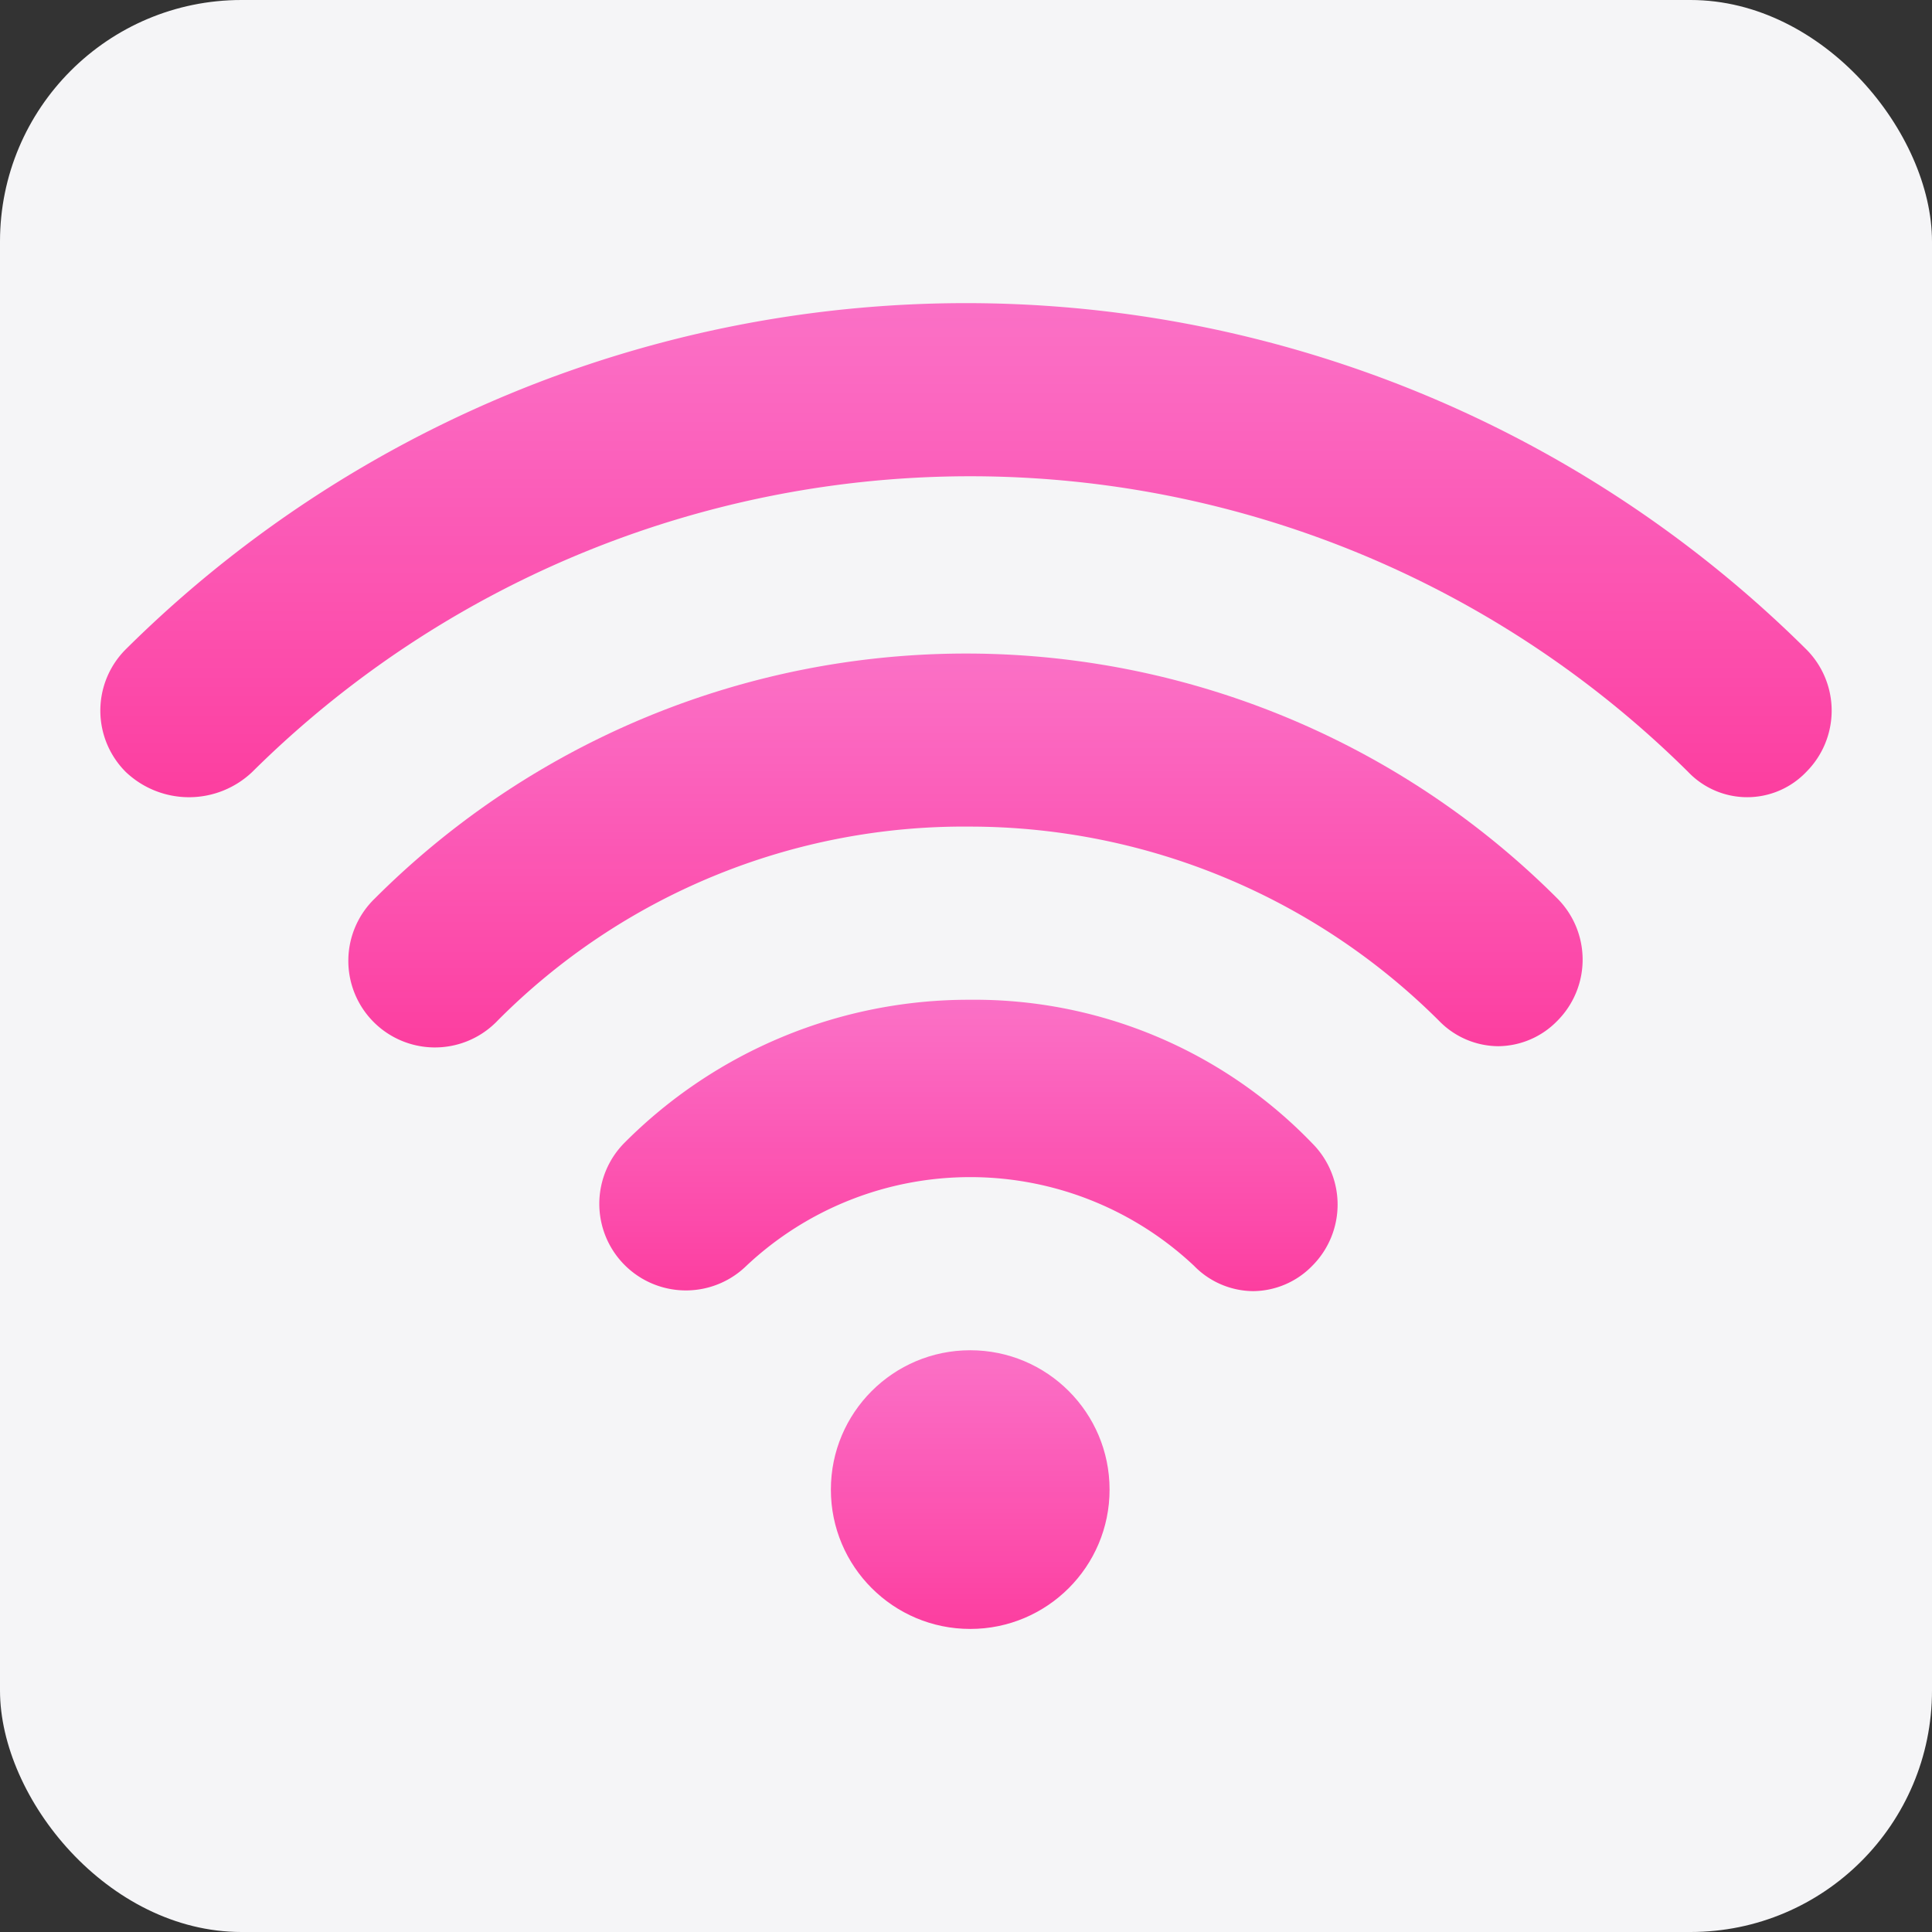 <svg xmlns="http://www.w3.org/2000/svg" xmlns:xlink="http://www.w3.org/1999/xlink" width="80" height="80" viewBox="0 0 80 80">
  <rect x="0" y="0" width="80" height="80" fill="#333333" stroke="none"/>
  <defs>
    <linearGradient id="linear-gradient" x1="-1.063" y1="-2.656" x2="-1.063" y2="2.25" gradientUnits="objectBoundingBox">
      <stop offset="0" stop-color="#ff00e6" stop-opacity="0"/>
      <stop offset="1" stop-color="#ff005f"/>
    </linearGradient>
    <clipPath id="clip-CCT_Content-Icons_16">
      <rect width="80" height="80"/>
    </clipPath>
  </defs>
  <g id="CCT_Content-Icons_16" data-name="CCT_Content-Icons – 16" clip-path="url(#clip-CCT_Content-Icons_16)">
    <rect id="Rectangle_19094" data-name="Rectangle 19094" width="80" height="80" rx="10" fill="#f5f5f7"/>
    <g id="Group_61962" data-name="Group 61962" transform="translate(4.155 12.547)">
      <g id="Group_15391" data-name="Group 15391" transform="translate(0 0)">
        <path id="Pfad_46198" data-name="Pfad 46198" d="M298.674,102a42.215,42.215,0,0,1,59.451,0,3.38,3.38,0,0,0,4.779.117q.06-.057.117-.117a3.588,3.588,0,0,0,0-5.071,49.391,49.391,0,0,0-69.592,0,3.588,3.588,0,0,0,0,5.071A3.8,3.8,0,0,0,298.674,102Z" transform="translate(-292.38 -82.586)" fill="url(#linear-gradient)"/>
        <path id="Pfad_46199" data-name="Pfad 46199" d="M368.9,139.717a3.449,3.449,0,0,0,2.448-1.049,3.588,3.588,0,0,0,0-5.071,34.622,34.622,0,0,0-48.96,0,3.586,3.586,0,0,0,4.972,5.17c.034-.032.066-.065.1-.1a27.211,27.211,0,0,1,19.584-8.043,27.53,27.53,0,0,1,19.409,8.043A3.449,3.449,0,0,0,368.9,139.717Z" transform="translate(-311.019 -108.943)" fill="url(#linear-gradient)"/>
        <path id="Pfad_46200" data-name="Pfad 46200" d="M377.666,175.887a3.453,3.453,0,0,0,2.448-1.049,3.588,3.588,0,0,0,0-5.071,19.409,19.409,0,0,0-14.164-5.945,20.107,20.107,0,0,0-14.338,5.945,3.586,3.586,0,0,0,5.071,5.071,13.53,13.53,0,0,1,18.535,0A3.452,3.452,0,0,0,377.666,175.887Z" transform="translate(-329.931 -134.971)" fill="url(#linear-gradient)"/>
        <ellipse id="Ellipse_1294" data-name="Ellipse 1294" cx="5.77" cy="5.77" rx="5.77" ry="5.77" transform="translate(30.25 43.364)" fill="url(#linear-gradient)"/>
      </g>
    </g>
  </g>
</svg>
